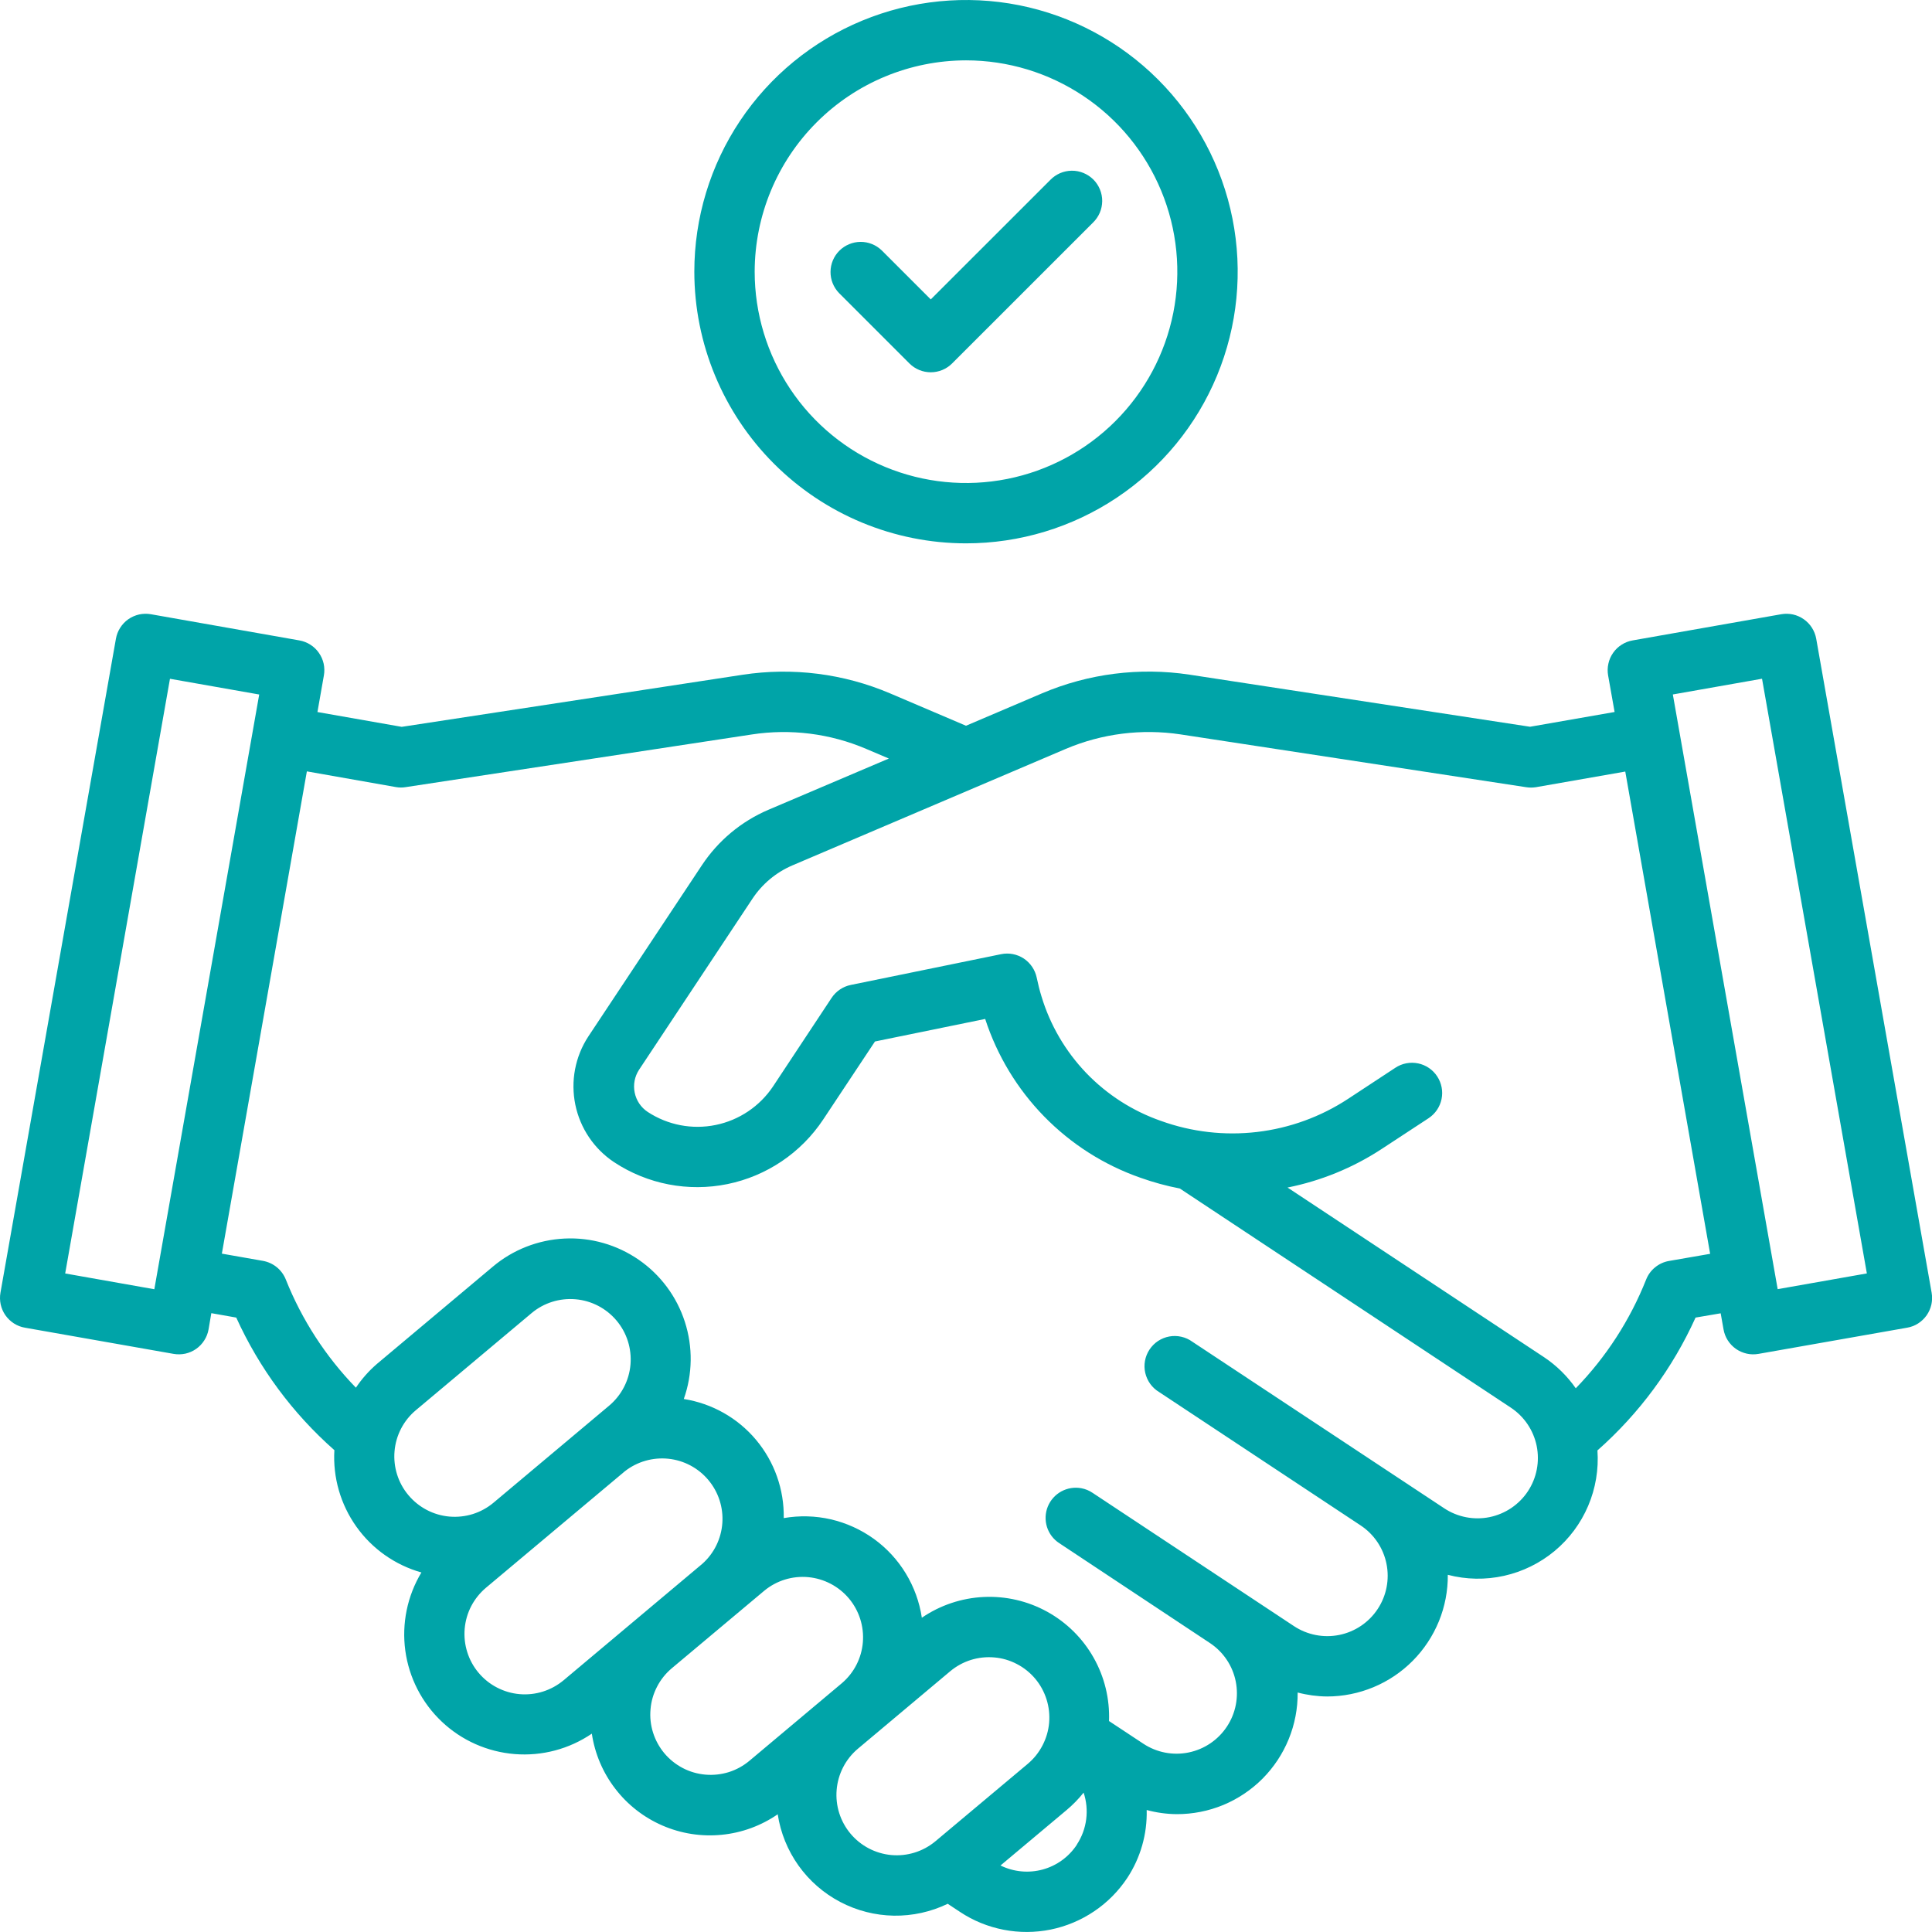 <svg width="42" height="42" viewBox="0 0 42 42" fill="none" xmlns="http://www.w3.org/2000/svg">
<g clip-path="url(#clip0_20_1444)">
<path d="M21 11.812C22.168 11.812 23.31 11.466 24.281 10.817C25.253 10.168 26.01 9.246 26.457 8.166C26.904 7.087 27.021 5.9 26.793 4.754C26.565 3.608 26.002 2.556 25.176 1.73C24.35 0.904 23.298 0.341 22.152 0.113C21.007 -0.114 19.819 0.003 18.74 0.45C17.66 0.897 16.738 1.654 16.089 2.625C15.44 3.596 15.094 4.738 15.094 5.906C15.095 7.472 15.718 8.973 16.826 10.081C17.933 11.188 19.434 11.811 21 11.812ZM21 1.312C21.909 1.312 22.797 1.582 23.552 2.087C24.308 2.591 24.896 3.309 25.244 4.148C25.592 4.988 25.683 5.911 25.506 6.802C25.328 7.694 24.891 8.512 24.248 9.155C23.606 9.797 22.787 10.235 21.896 10.412C21.005 10.589 20.081 10.498 19.242 10.15C18.403 9.803 17.685 9.214 17.18 8.458C16.676 7.703 16.406 6.815 16.406 5.906C16.408 4.688 16.892 3.521 17.753 2.66C18.614 1.798 19.782 1.314 21 1.312Z" fill="#00A4A8"/>
<path d="M19.77 7.901C19.893 8.024 20.06 8.093 20.234 8.093C20.408 8.093 20.575 8.024 20.698 7.901L23.761 4.839C23.823 4.779 23.873 4.706 23.908 4.626C23.942 4.546 23.96 4.46 23.961 4.373C23.962 4.286 23.945 4.199 23.912 4.119C23.879 4.038 23.831 3.965 23.769 3.903C23.707 3.842 23.634 3.793 23.553 3.76C23.473 3.727 23.386 3.71 23.299 3.711C23.212 3.712 23.126 3.73 23.046 3.764C22.966 3.799 22.893 3.849 22.833 3.911L20.234 6.509L19.167 5.442C19.043 5.323 18.878 5.257 18.706 5.258C18.533 5.26 18.369 5.329 18.247 5.45C18.125 5.572 18.056 5.737 18.055 5.909C18.053 6.081 18.12 6.246 18.239 6.37L19.77 7.901Z" fill="#00A4A8"/>
<path d="M39.483 13.886C39.468 13.801 39.436 13.72 39.39 13.647C39.344 13.574 39.283 13.511 39.213 13.462C39.142 13.412 39.062 13.377 38.978 13.358C38.894 13.34 38.807 13.338 38.722 13.353L35.492 13.922C35.407 13.937 35.326 13.968 35.253 14.015C35.18 14.061 35.117 14.121 35.068 14.192C35.018 14.263 34.983 14.342 34.965 14.427C34.946 14.511 34.944 14.598 34.959 14.683L35.1 15.478L33.262 15.799L25.856 14.666C24.772 14.503 23.663 14.643 22.654 15.072L21 15.777L19.351 15.074C18.34 14.643 17.229 14.503 16.142 14.669L8.733 15.801L6.901 15.479L7.041 14.683C7.056 14.598 7.054 14.511 7.036 14.427C7.017 14.342 6.982 14.263 6.932 14.192C6.883 14.121 6.82 14.061 6.747 14.015C6.674 13.968 6.593 13.937 6.508 13.922L3.281 13.353C3.196 13.338 3.109 13.34 3.025 13.358C2.941 13.377 2.861 13.412 2.79 13.461C2.719 13.511 2.659 13.574 2.613 13.647C2.566 13.72 2.535 13.801 2.52 13.886L0.01 28.102C-0.005 28.187 -0.003 28.274 0.015 28.358C0.034 28.443 0.069 28.523 0.118 28.593C0.168 28.664 0.231 28.724 0.304 28.771C0.376 28.817 0.458 28.849 0.543 28.863L3.773 29.432C3.858 29.447 3.945 29.445 4.03 29.427C4.114 29.408 4.194 29.373 4.264 29.324C4.335 29.274 4.395 29.211 4.441 29.138C4.488 29.066 4.519 28.984 4.534 28.899L4.594 28.547L5.136 28.643C5.635 29.743 6.362 30.726 7.269 31.525C7.234 32.118 7.403 32.704 7.747 33.188C8.091 33.672 8.59 34.023 9.161 34.184C8.854 34.694 8.731 35.294 8.811 35.883C8.892 36.473 9.171 37.018 9.604 37.427C10.036 37.836 10.595 38.084 11.189 38.132C11.782 38.18 12.374 38.023 12.866 37.688C12.931 38.124 13.106 38.536 13.375 38.885C13.643 39.235 13.996 39.51 14.4 39.685C14.805 39.861 15.247 39.93 15.685 39.887C16.124 39.845 16.544 39.691 16.907 39.441C16.968 39.843 17.123 40.225 17.359 40.556C17.595 40.887 17.906 41.158 18.266 41.347C18.626 41.536 19.025 41.638 19.431 41.645C19.838 41.651 20.241 41.562 20.606 41.385V41.389L20.869 41.563C21.156 41.754 21.478 41.885 21.817 41.951C22.155 42.017 22.503 42.015 22.841 41.947C23.179 41.878 23.5 41.743 23.786 41.55C24.072 41.358 24.317 41.11 24.507 40.823C24.794 40.386 24.941 39.871 24.928 39.348C25.141 39.406 25.361 39.436 25.581 39.438C25.928 39.439 26.272 39.371 26.592 39.239C26.912 39.106 27.203 38.911 27.448 38.665C27.692 38.419 27.885 38.127 28.016 37.806C28.147 37.485 28.213 37.141 28.21 36.794C28.419 36.849 28.633 36.878 28.849 36.88C29.196 36.88 29.539 36.811 29.858 36.678C30.178 36.545 30.468 36.35 30.712 36.104C30.956 35.858 31.149 35.566 31.28 35.246C31.411 34.925 31.477 34.582 31.474 34.235C31.875 34.34 32.294 34.347 32.697 34.257C33.101 34.167 33.477 33.982 33.795 33.718C34.113 33.454 34.363 33.117 34.525 32.737C34.687 32.357 34.756 31.943 34.727 31.531C35.634 30.73 36.361 29.746 36.86 28.643L37.406 28.55L37.468 28.899C37.483 28.985 37.514 29.066 37.561 29.139C37.607 29.211 37.667 29.274 37.738 29.324C37.809 29.373 37.889 29.408 37.973 29.427C38.057 29.446 38.144 29.447 38.229 29.432L41.459 28.863C41.544 28.849 41.626 28.817 41.698 28.771C41.771 28.724 41.834 28.664 41.884 28.593C41.933 28.523 41.968 28.443 41.987 28.358C42.005 28.274 42.007 28.187 41.992 28.102L39.483 13.886ZM3.355 28.027L1.417 27.684L3.695 14.756L5.635 15.098L3.355 28.027ZM8.879 32.504C8.655 32.238 8.547 31.893 8.577 31.547C8.607 31.2 8.774 30.879 9.041 30.656L11.555 28.547C11.821 28.323 12.166 28.215 12.513 28.245C12.86 28.275 13.18 28.442 13.404 28.709C13.628 28.975 13.736 29.32 13.706 29.667C13.676 30.013 13.509 30.334 13.242 30.558L10.728 32.668C10.596 32.778 10.444 32.862 10.279 32.914C10.115 32.965 9.942 32.984 9.77 32.969C9.598 32.954 9.431 32.905 9.278 32.825C9.125 32.745 8.99 32.636 8.879 32.504ZM12.254 36.526C12.121 36.637 11.969 36.721 11.804 36.773C11.64 36.825 11.467 36.844 11.295 36.829C11.123 36.814 10.956 36.765 10.803 36.685C10.65 36.606 10.515 36.497 10.404 36.365C10.293 36.233 10.209 36.08 10.158 35.916C10.106 35.751 10.087 35.578 10.102 35.406C10.117 35.235 10.165 35.067 10.245 34.914C10.325 34.762 10.434 34.626 10.566 34.515L13.584 31.984C13.852 31.774 14.192 31.677 14.53 31.712C14.869 31.747 15.18 31.913 15.399 32.174C15.618 32.435 15.727 32.77 15.703 33.11C15.679 33.45 15.524 33.767 15.27 33.994L12.254 36.526ZM16.293 38.277C16.161 38.388 16.008 38.472 15.844 38.524C15.679 38.575 15.506 38.594 15.335 38.579C15.163 38.564 14.996 38.516 14.843 38.436C14.69 38.356 14.554 38.247 14.443 38.115C14.333 37.983 14.249 37.831 14.197 37.666C14.145 37.502 14.126 37.329 14.142 37.157C14.156 36.985 14.205 36.818 14.285 36.665C14.364 36.512 14.473 36.377 14.605 36.266L16.617 34.579C16.884 34.359 17.227 34.254 17.571 34.286C17.915 34.318 18.233 34.485 18.455 34.749C18.677 35.014 18.786 35.356 18.758 35.7C18.73 36.045 18.567 36.364 18.304 36.589L16.293 38.277ZM20.331 40.031C20.064 40.252 19.721 40.358 19.376 40.327C19.031 40.295 18.712 40.128 18.49 39.863C18.267 39.597 18.159 39.255 18.188 38.91C18.217 38.564 18.381 38.245 18.645 38.02L20.655 36.333C20.788 36.222 20.94 36.138 21.105 36.086C21.269 36.035 21.442 36.016 21.614 36.031C21.785 36.045 21.952 36.094 22.105 36.174C22.258 36.253 22.394 36.362 22.505 36.494C22.616 36.626 22.699 36.779 22.751 36.943C22.803 37.108 22.822 37.281 22.807 37.453C22.792 37.624 22.743 37.791 22.663 37.944C22.584 38.097 22.475 38.233 22.343 38.344L20.331 40.031ZM23.411 40.101C23.237 40.366 22.972 40.559 22.666 40.642C22.36 40.725 22.035 40.694 21.75 40.554L23.187 39.349C23.323 39.235 23.447 39.108 23.557 38.97C23.619 39.156 23.638 39.355 23.613 39.55C23.588 39.745 23.519 39.932 23.411 40.097V40.101ZM33.215 32.419C33.12 32.563 32.997 32.686 32.854 32.783C32.711 32.879 32.551 32.946 32.382 32.981C32.213 33.015 32.039 33.016 31.87 32.983C31.701 32.95 31.539 32.884 31.396 32.789L25.922 29.169C25.85 29.116 25.769 29.08 25.682 29.06C25.596 29.04 25.506 29.038 25.419 29.054C25.332 29.07 25.249 29.104 25.175 29.152C25.101 29.201 25.038 29.265 24.989 29.339C24.94 29.413 24.907 29.496 24.891 29.583C24.875 29.67 24.877 29.76 24.897 29.846C24.917 29.932 24.954 30.014 25.006 30.086C25.058 30.157 25.124 30.218 25.2 30.263L29.58 33.162C29.87 33.354 30.072 33.654 30.141 33.995C30.21 34.336 30.141 34.691 29.948 34.981C29.756 35.271 29.456 35.473 29.115 35.542C28.774 35.611 28.419 35.542 28.129 35.35L23.75 32.452C23.677 32.403 23.595 32.369 23.508 32.353C23.359 32.325 23.205 32.35 23.072 32.422C22.939 32.495 22.835 32.612 22.778 32.752C22.721 32.893 22.715 33.049 22.76 33.194C22.805 33.338 22.899 33.463 23.026 33.546L26.307 35.721C26.596 35.914 26.796 36.213 26.864 36.553C26.932 36.894 26.863 37.247 26.671 37.536C26.479 37.826 26.181 38.027 25.841 38.097C25.501 38.167 25.147 38.099 24.857 37.908L24.109 37.414C24.127 36.932 24.011 36.455 23.774 36.036C23.537 35.616 23.188 35.271 22.766 35.038C22.344 34.805 21.866 34.694 21.384 34.717C20.903 34.74 20.438 34.896 20.04 35.168C19.989 34.827 19.87 34.499 19.691 34.205C19.512 33.91 19.275 33.654 18.995 33.452C18.715 33.251 18.398 33.107 18.062 33.029C17.726 32.952 17.377 32.943 17.038 33.002C17.049 32.381 16.835 31.777 16.436 31.301C16.037 30.825 15.479 30.51 14.865 30.413C15.057 29.872 15.065 29.282 14.888 28.735C14.712 28.188 14.36 27.714 13.887 27.387C13.414 27.06 12.847 26.897 12.273 26.925C11.698 26.953 11.149 27.168 10.71 27.539L8.196 29.649C8.02 29.8 7.866 29.975 7.737 30.167C7.08 29.49 6.562 28.691 6.213 27.815C6.171 27.71 6.104 27.619 6.017 27.548C5.93 27.477 5.826 27.43 5.716 27.41L4.823 27.253L6.671 16.769L8.61 17.111C8.681 17.123 8.753 17.123 8.823 17.111L16.341 15.967C17.185 15.837 18.049 15.946 18.834 16.282L19.323 16.49L16.702 17.605C16.113 17.857 15.612 18.276 15.258 18.81L12.789 22.533C12.503 22.97 12.402 23.503 12.507 24.015C12.612 24.526 12.915 24.976 13.35 25.265C14.076 25.744 14.962 25.915 15.814 25.741C16.666 25.567 17.414 25.062 17.895 24.338L19.021 22.641L21.417 22.151C21.676 22.947 22.114 23.672 22.699 24.271C23.284 24.87 23.999 25.326 24.789 25.602C25.069 25.702 25.356 25.781 25.648 25.837L32.844 30.601C33.134 30.793 33.336 31.092 33.406 31.433C33.475 31.774 33.407 32.129 33.215 32.419ZM36.283 27.412C36.172 27.431 36.068 27.479 35.981 27.55C35.893 27.621 35.826 27.713 35.785 27.818C35.435 28.698 34.916 29.501 34.256 30.18C34.071 29.915 33.838 29.686 33.569 29.506L27.99 25.816C28.715 25.671 29.406 25.389 30.025 24.985L31.056 24.309C31.201 24.213 31.303 24.064 31.338 23.893C31.373 23.723 31.339 23.545 31.243 23.399C31.148 23.254 30.998 23.152 30.828 23.117C30.657 23.082 30.479 23.116 30.334 23.212L29.306 23.888C28.712 24.278 28.035 24.525 27.328 24.608C26.622 24.691 25.906 24.609 25.237 24.367C24.622 24.153 24.066 23.796 23.614 23.326C23.163 22.855 22.829 22.285 22.641 21.661C22.6 21.53 22.566 21.39 22.537 21.252C22.501 21.082 22.4 20.933 22.255 20.837C22.11 20.742 21.933 20.708 21.763 20.743L18.494 21.412C18.324 21.447 18.175 21.548 18.079 21.692L16.807 23.615C16.518 24.049 16.069 24.352 15.558 24.456C15.047 24.561 14.516 24.458 14.08 24.172C13.934 24.075 13.833 23.925 13.798 23.754C13.762 23.582 13.796 23.404 13.891 23.258L16.359 19.535C16.571 19.216 16.871 18.965 17.223 18.814L23.17 16.28C23.956 15.947 24.819 15.838 25.663 15.965L33.177 17.113C33.248 17.124 33.319 17.124 33.389 17.113L35.332 16.773L37.177 27.257L36.283 27.412ZM38.645 28.025L36.366 15.097L38.305 14.755L40.584 27.683L38.645 28.025Z" fill="#00A4A8"/>
</g>
<defs>
<clipPath id="clip0_20_1444">
<rect width="42" height="42" fill="white"/>
</clipPath>
</defs>
</svg>
